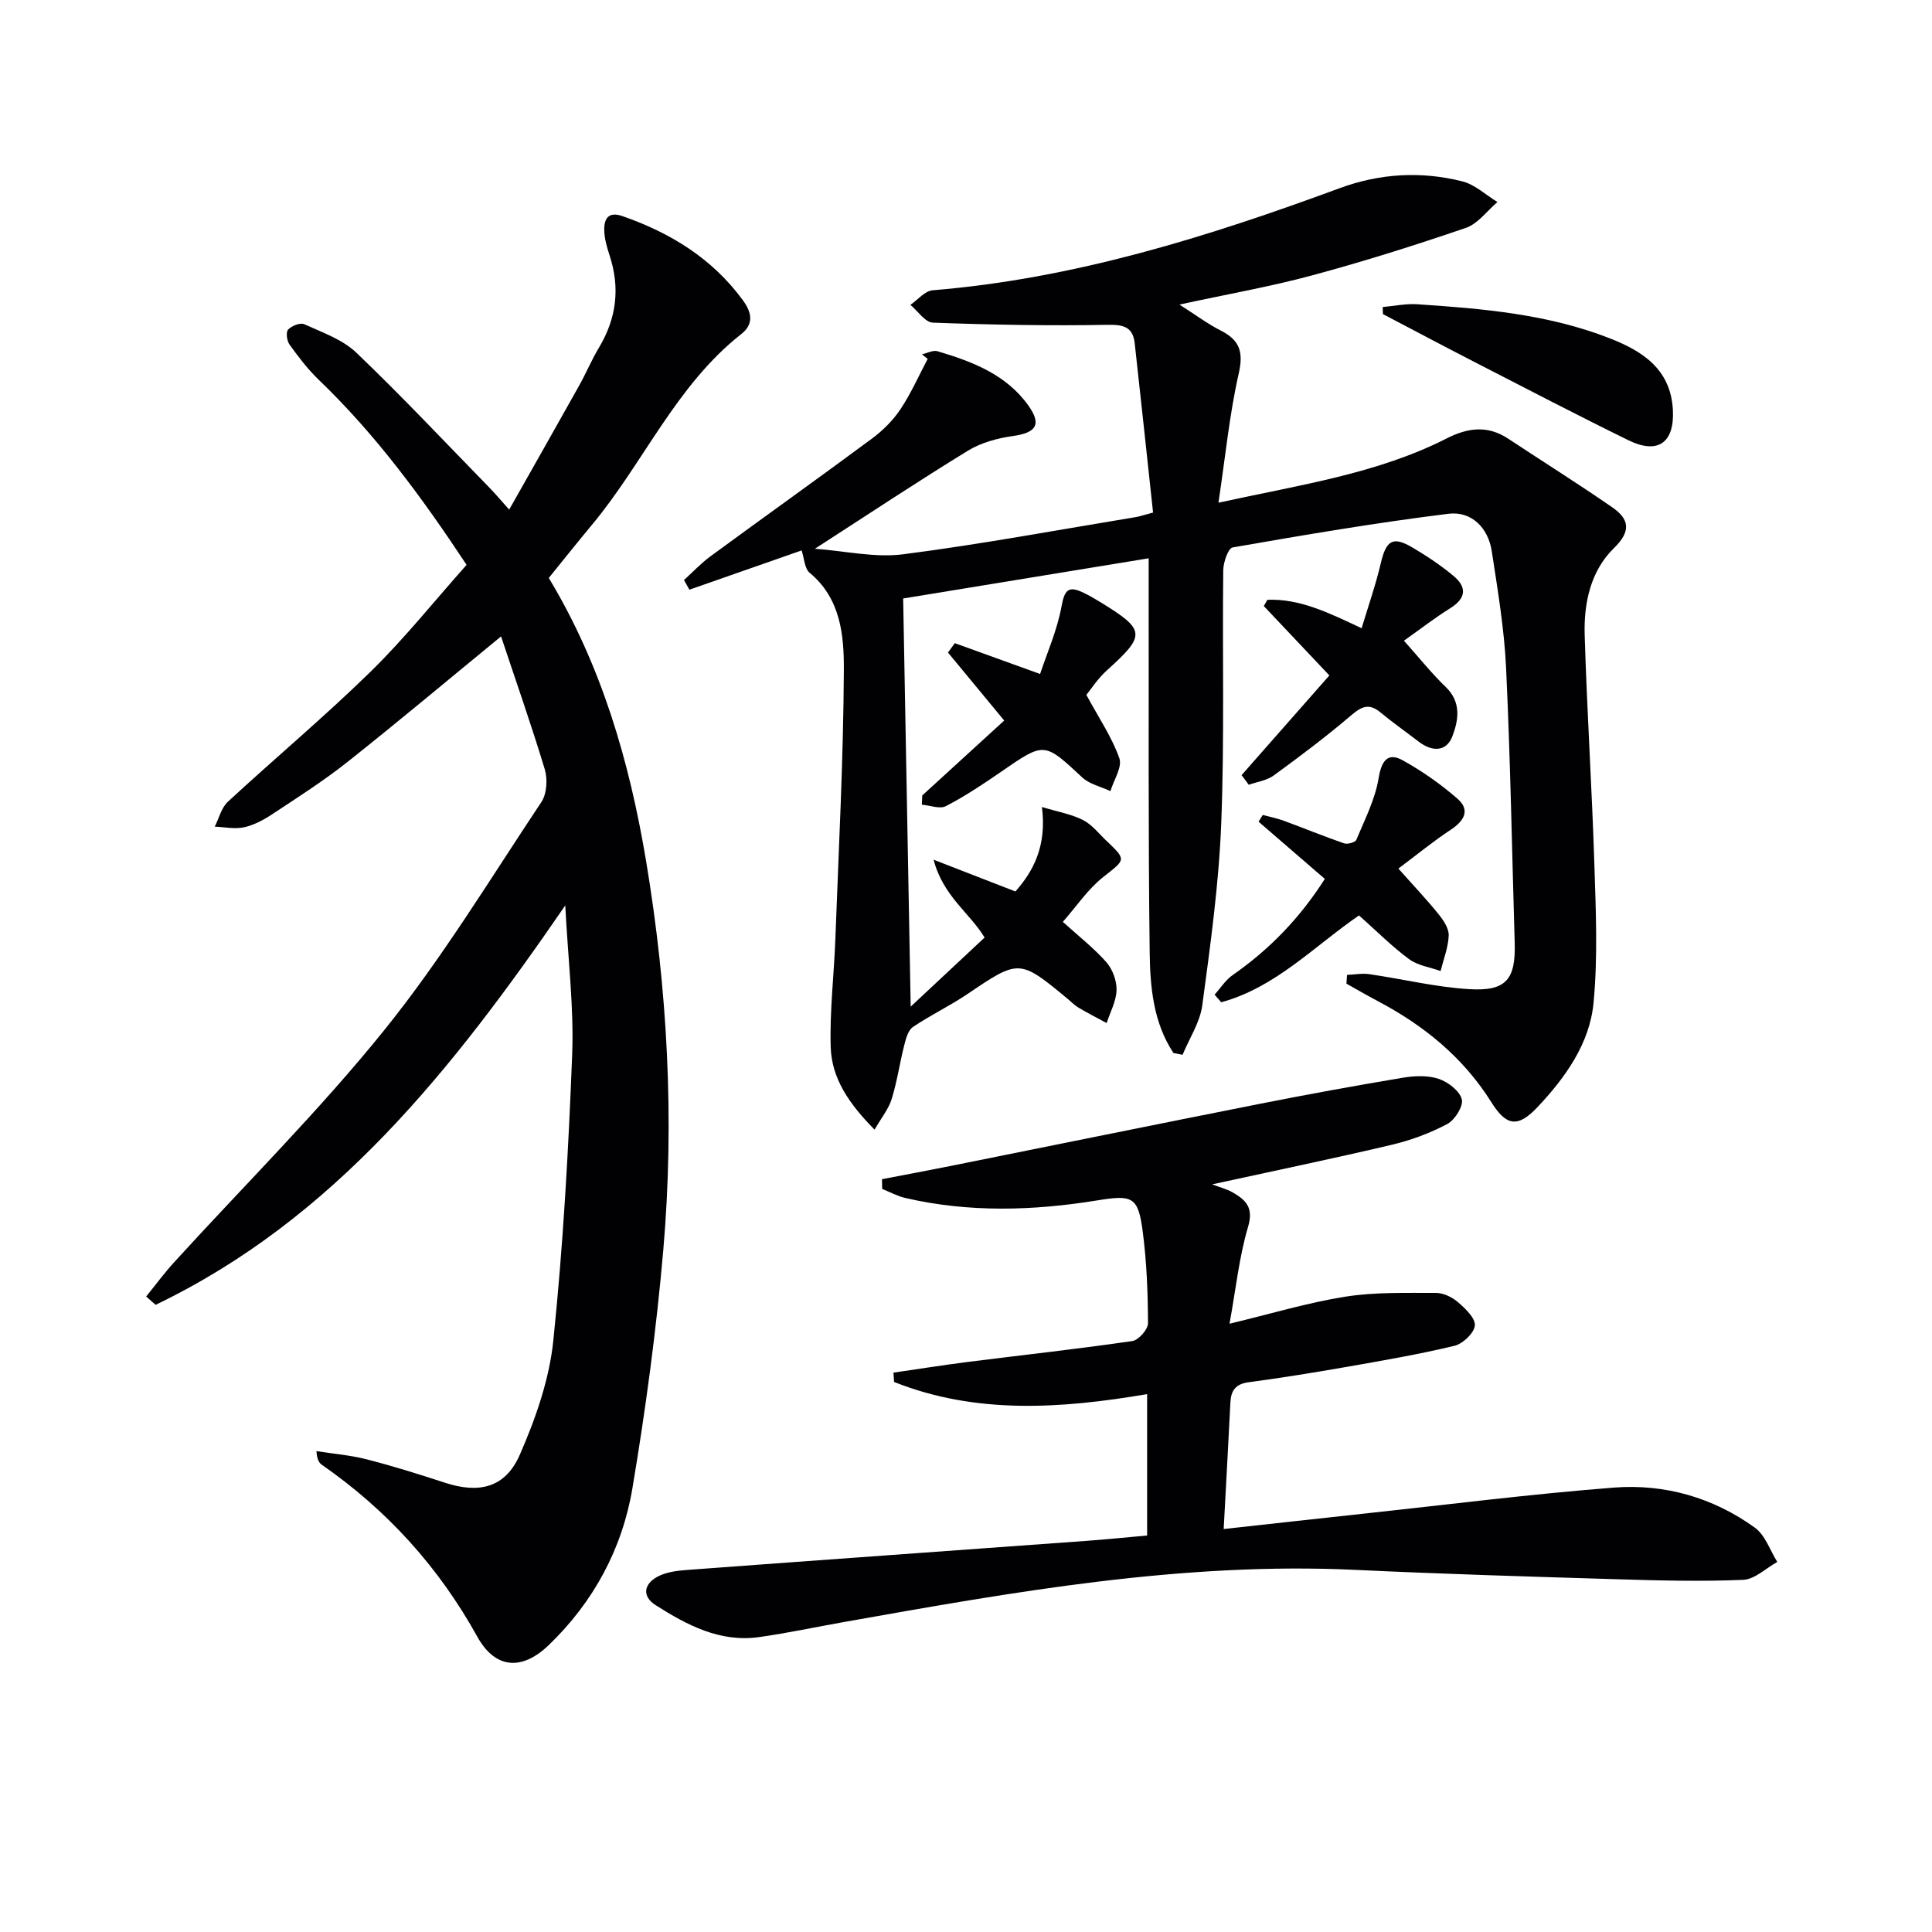<svg enable-background="new 0 0 400 400" viewBox="0 0 400 400" xmlns="http://www.w3.org/2000/svg"><g fill="#010104"><path d="m242.96 218.02c-4.19-6.3-4.84-13.69-4.93-20.88-.32-25.16-.17-50.33-.21-75.49 0-1.98 0-3.96 0-6.06-17.18 2.81-33.97 5.56-50.83 8.32.52 27.83 1.03 55.64 1.56 84.5 5.35-5 10.23-9.56 15.3-14.3-3.08-5.11-8.59-8.55-10.56-16.12 6.33 2.46 11.33 4.4 16.94 6.58 3.71-4.21 6.52-9.38 5.49-17.49 3.34 1.01 6.11 1.48 8.5 2.7 1.86.94 3.27 2.79 4.84 4.28 4.25 4.04 3.98 3.86-.66 7.53-3.17 2.51-5.52 6.06-8.35 9.27 3.33 3.02 6.45 5.45 9.02 8.36 1.28 1.46 2.15 3.84 2.1 5.77-.06 2.29-1.31 4.55-2.05 6.82-1.93-1.05-3.89-2.04-5.78-3.16-.85-.5-1.56-1.24-2.33-1.88-9.92-8.23-10.07-8.17-20.64-1.01-3.66 2.48-7.7 4.39-11.36 6.87-1 .68-1.46 2.43-1.8 3.78-.94 3.7-1.47 7.51-2.6 11.14-.64 2.06-2.12 3.86-3.54 6.33-5.25-5.31-8.88-10.56-9.08-17.08-.23-7.43.68-14.89.96-22.34.69-18.62 1.67-37.23 1.76-55.85.03-7.13-.67-14.71-7.08-20.02-1.06-.88-1.11-2.97-1.66-4.63-7.87 2.75-15.56 5.44-23.24 8.13-.37-.67-.75-1.33-1.12-2 1.83-1.65 3.53-3.48 5.51-4.93 11.12-8.16 22.35-16.16 33.43-24.37 2.24-1.66 4.34-3.75 5.88-6.06 2.18-3.27 3.79-6.94 5.64-10.43-.4-.31-.79-.63-1.19-.94 1.08-.24 2.3-.92 3.23-.64 7.21 2.14 14.23 4.82 18.8 11.24 2.83 3.97 1.6 5.64-3.23 6.32-3.19.45-6.57 1.37-9.28 3.03-10.44 6.4-20.64 13.18-31.68 20.3 6.24.46 12.39 1.9 18.26 1.15 16.12-2.07 32.12-5.06 48.17-7.7.78-.13 1.54-.4 3.58-.94-1.27-11.72-2.5-23.39-3.8-35.05-.37-3.27-2.17-3.88-5.49-3.82-12.1.22-24.21 0-36.31-.45-1.59-.06-3.1-2.4-4.64-3.68 1.53-1.05 2.99-2.89 4.59-3.02 29.27-2.39 56.94-11.05 84.26-21.13 8.31-3.07 16.88-3.57 25.42-1.42 2.62.66 4.86 2.81 7.27 4.28-2.16 1.83-4.04 4.5-6.54 5.35-10.51 3.6-21.12 6.95-31.85 9.84-8.58 2.32-17.36 3.85-27.45 6.04 3.42 2.17 5.86 4.01 8.54 5.37 3.91 1.98 4.76 4.39 3.74 8.88-1.92 8.46-2.76 17.17-4.2 26.77 17.07-3.74 32.87-6 47.27-13.32 4.35-2.21 8.46-2.75 12.71.06 7.19 4.75 14.49 9.33 21.57 14.23 3.47 2.4 3.97 4.88.35 8.41-4.85 4.73-6.27 11.36-6.08 17.95.47 15.79 1.5 31.57 2 47.36.31 9.61.74 19.3-.16 28.83-.8 8.47-5.83 15.48-11.6 21.61-4.12 4.38-6.5 3.89-9.57-1.02-5.82-9.28-14-15.93-23.6-20.97-2.16-1.14-4.27-2.38-6.4-3.57.04-.6.09-1.2.13-1.81 1.54-.06 3.12-.37 4.61-.15 6.89 1 13.72 2.68 20.63 3.1 7.73.48 9.7-2 9.47-9.64-.56-18.96-.89-37.92-1.78-56.86-.38-8.09-1.74-16.16-2.97-24.19-.75-4.88-4.23-8.31-8.96-7.73-14.95 1.85-29.83 4.38-44.68 6.97-.93.16-1.93 3.08-1.95 4.73-.2 17.5.27 35.01-.42 52.48-.5 12.57-2.24 25.1-3.92 37.59-.47 3.53-2.67 6.83-4.08 10.24-.62-.12-1.25-.24-1.88-.36z"/><path d="m103.74 131.76c-10.73 8.8-21.16 17.56-31.82 26.01-4.94 3.92-10.29 7.32-15.55 10.8-1.78 1.18-3.79 2.26-5.84 2.71-1.92.42-4.04-.05-6.07-.13.88-1.74 1.37-3.91 2.72-5.16 9.77-9.03 19.99-17.59 29.5-26.88 7-6.84 13.14-14.55 19.92-22.16-9.21-13.94-18.81-26.99-30.63-38.34-2.26-2.17-4.18-4.71-6.02-7.26-.56-.77-.79-2.59-.3-3.11.73-.79 2.53-1.49 3.36-1.11 3.72 1.7 7.89 3.14 10.76 5.88 9.49 9.08 18.5 18.67 27.67 28.07 1.12 1.15 2.16 2.4 3.98 4.43 5.04-8.93 9.78-17.25 14.45-25.61 1.46-2.6 2.61-5.38 4.14-7.93 3.64-6.07 4.41-12.38 2.19-19.11-.56-1.71-1.08-3.53-1.1-5.31-.02-2.28.87-3.81 3.76-2.81 9.97 3.47 18.61 8.77 24.95 17.43 1.78 2.43 2.36 4.87-.31 6.97-13.56 10.65-20.24 26.68-30.96 39.54-2.97 3.57-5.86 7.2-8.92 10.98 10.93 18.12 16.7 38.01 20.14 58.57 4.45 26.67 5.9 53.59 3.57 80.54-1.43 16.51-3.65 32.99-6.39 49.33-2.1 12.54-8.05 23.57-17.31 32.48-5.57 5.36-11.09 4.99-14.82-1.74-8-14.43-18.69-26.2-32.17-35.57-.61-.42-1.02-1.14-1.12-2.83 3.47.55 7.01.83 10.4 1.7 5.46 1.4 10.85 3.09 16.2 4.84 7.05 2.31 12.49 1.07 15.49-5.77 3.28-7.49 6.12-15.6 6.95-23.67 2.03-19.65 3.14-39.42 3.9-59.17.38-9.73-.84-19.51-1.43-30.91-23.42 34.11-47.93 64.97-84.81 82.69-.65-.57-1.3-1.14-1.96-1.72 1.92-2.37 3.74-4.84 5.79-7.09 14.56-15.99 29.98-31.28 43.52-48.08 11.96-14.84 21.92-31.3 32.52-47.21 1.13-1.7 1.31-4.73.7-6.77-2.81-9.3-6.05-18.48-9.05-27.52z"/><path d="m182.6 244.14c4.7-.91 9.41-1.78 14.11-2.72 21.45-4.31 42.89-8.68 64.35-12.93 9.77-1.93 19.57-3.72 29.39-5.36 2.41-.4 5.15-.52 7.4.23 1.94.65 4.33 2.47 4.8 4.23.37 1.4-1.43 4.29-3 5.12-3.61 1.92-7.58 3.38-11.57 4.32-12.07 2.85-24.22 5.36-37.12 8.18 1.73.66 3.05.98 4.19 1.63 2.72 1.56 4.45 3.1 3.26 7.12-1.86 6.28-2.54 12.91-3.85 20.1 8.64-2.07 16.23-4.37 24-5.6 6.13-.97 12.48-.76 18.73-.78 1.53 0 3.34.86 4.53 1.89 1.54 1.33 3.65 3.3 3.53 4.85s-2.47 3.79-4.2 4.21c-7.41 1.78-14.95 3.07-22.46 4.39-6.71 1.17-13.43 2.26-20.18 3.16-2.7.36-3.64 1.71-3.77 4.19-.42 8.45-.89 16.89-1.39 26.2 9.8-1.08 19.29-2.14 28.78-3.16 17.33-1.86 34.63-4.07 52.01-5.42 10.51-.81 20.54 2.05 29.19 8.3 2.14 1.55 3.13 4.69 4.64 7.09-2.35 1.3-4.66 3.6-7.06 3.71-8.76.37-17.55.14-26.32-.13-17.96-.54-35.92-1.08-53.86-1.93-35.84-1.7-70.85 4.55-105.87 10.77-5.89 1.04-11.74 2.3-17.66 3.14-8.11 1.15-14.93-2.46-21.44-6.6-2.91-1.85-2.44-4.37.32-5.88 1.79-.98 4.08-1.27 6.18-1.42 27.51-2.05 55.02-4 82.53-6.01 4.14-.3 8.26-.72 12.71-1.12 0-9.7 0-19.11 0-29.27-17.76 3.01-35.38 4.25-52.39-2.52-.04-.64-.09-1.28-.13-1.93 5.12-.74 10.23-1.56 15.36-2.21 11.37-1.44 22.76-2.68 34.09-4.33 1.29-.19 3.26-2.41 3.25-3.68-.02-6.3-.27-12.65-1.08-18.9-.95-7.35-2.11-7.73-9.48-6.53-13.22 2.14-26.47 2.54-39.64-.5-1.66-.38-3.22-1.24-4.83-1.88-.02-.67-.04-1.34-.05-2.02z"/><path d="m257.05 160.49c5.93-6.74 11.87-13.48 18.18-20.65-4.4-4.66-8.98-9.51-13.57-14.36.25-.43.49-.87.74-1.3 6.7-.26 12.65 2.66 19.51 5.89 1.41-4.7 2.93-9.01 3.96-13.43 1.12-4.79 2.49-5.7 6.62-3.25 2.95 1.75 5.84 3.67 8.46 5.86 2.83 2.36 2.57 4.66-.74 6.71-3.19 1.98-6.17 4.31-9.54 6.69 3.18 3.56 5.73 6.77 8.66 9.59 3.28 3.15 2.62 6.91 1.38 10.18s-4.22 3.27-7 1.12c-2.63-2.03-5.36-3.93-7.91-6.05-2.29-1.9-3.81-1.29-5.97.54-5.18 4.42-10.63 8.52-16.13 12.53-1.43 1.04-3.42 1.3-5.16 1.92-.48-.67-.98-1.33-1.49-1.99z"/><path d="m289.52 179.83c3.37 3.79 6 6.55 8.37 9.51 1 1.24 2.11 2.92 2.05 4.36-.1 2.46-1.07 4.89-1.68 7.34-2.21-.79-4.74-1.13-6.54-2.47-3.59-2.65-6.77-5.86-10.35-9.04-9.21 6.31-17.26 14.91-28.53 17.98-.46-.53-.91-1.05-1.37-1.58 1.23-1.36 2.25-3.01 3.71-4.03 7.58-5.28 13.88-11.73 19.11-19.93-4.7-4.06-9.21-7.95-13.72-11.85.29-.46.58-.93.87-1.39 1.46.39 2.95.68 4.36 1.2 4.17 1.53 8.29 3.23 12.49 4.68.71.24 2.3-.2 2.52-.73 1.74-4.18 3.89-8.35 4.61-12.73.57-3.46 1.79-5.5 4.95-3.76 4.04 2.23 7.91 4.95 11.39 7.98 2.65 2.31 1.44 4.53-1.34 6.38-3.73 2.46-7.2 5.31-10.9 8.08z"/><path d="m190.94 164.69c5.63-5.15 11.26-10.29 16.97-15.51-3.9-4.71-7.77-9.4-11.64-14.08.47-.65.94-1.29 1.41-1.94 5.47 1.98 10.94 3.95 17.66 6.38 1.43-4.33 3.56-9.1 4.46-14.11.61-3.36 1.48-4.14 4.38-2.78 1.2.56 2.36 1.23 3.5 1.93 9.57 5.85 9.63 6.86 1.48 14.22-1.93 1.74-3.37 4.01-4.24 5.07 2.63 4.86 5.31 8.79 6.83 13.12.64 1.82-1.16 4.51-1.85 6.8-1.96-.92-4.31-1.42-5.82-2.82-7.92-7.37-7.81-7.4-16.82-1.18-3.69 2.55-7.45 5.05-11.42 7.11-1.27.66-3.3-.16-4.98-.3.03-.64.05-1.28.08-1.91z"/><path d="m286.27 63.57c2.38-.21 4.79-.73 7.14-.58 13.58.9 27.16 2.05 39.99 7.1 6.74 2.65 12.48 6.38 12.95 14.72.38 6.81-3.05 9.36-9.22 6.33-10.73-5.26-21.33-10.79-31.97-16.25-6.3-3.24-12.56-6.57-18.84-9.86-.02-.48-.03-.97-.05-1.46z"/></g></svg>
